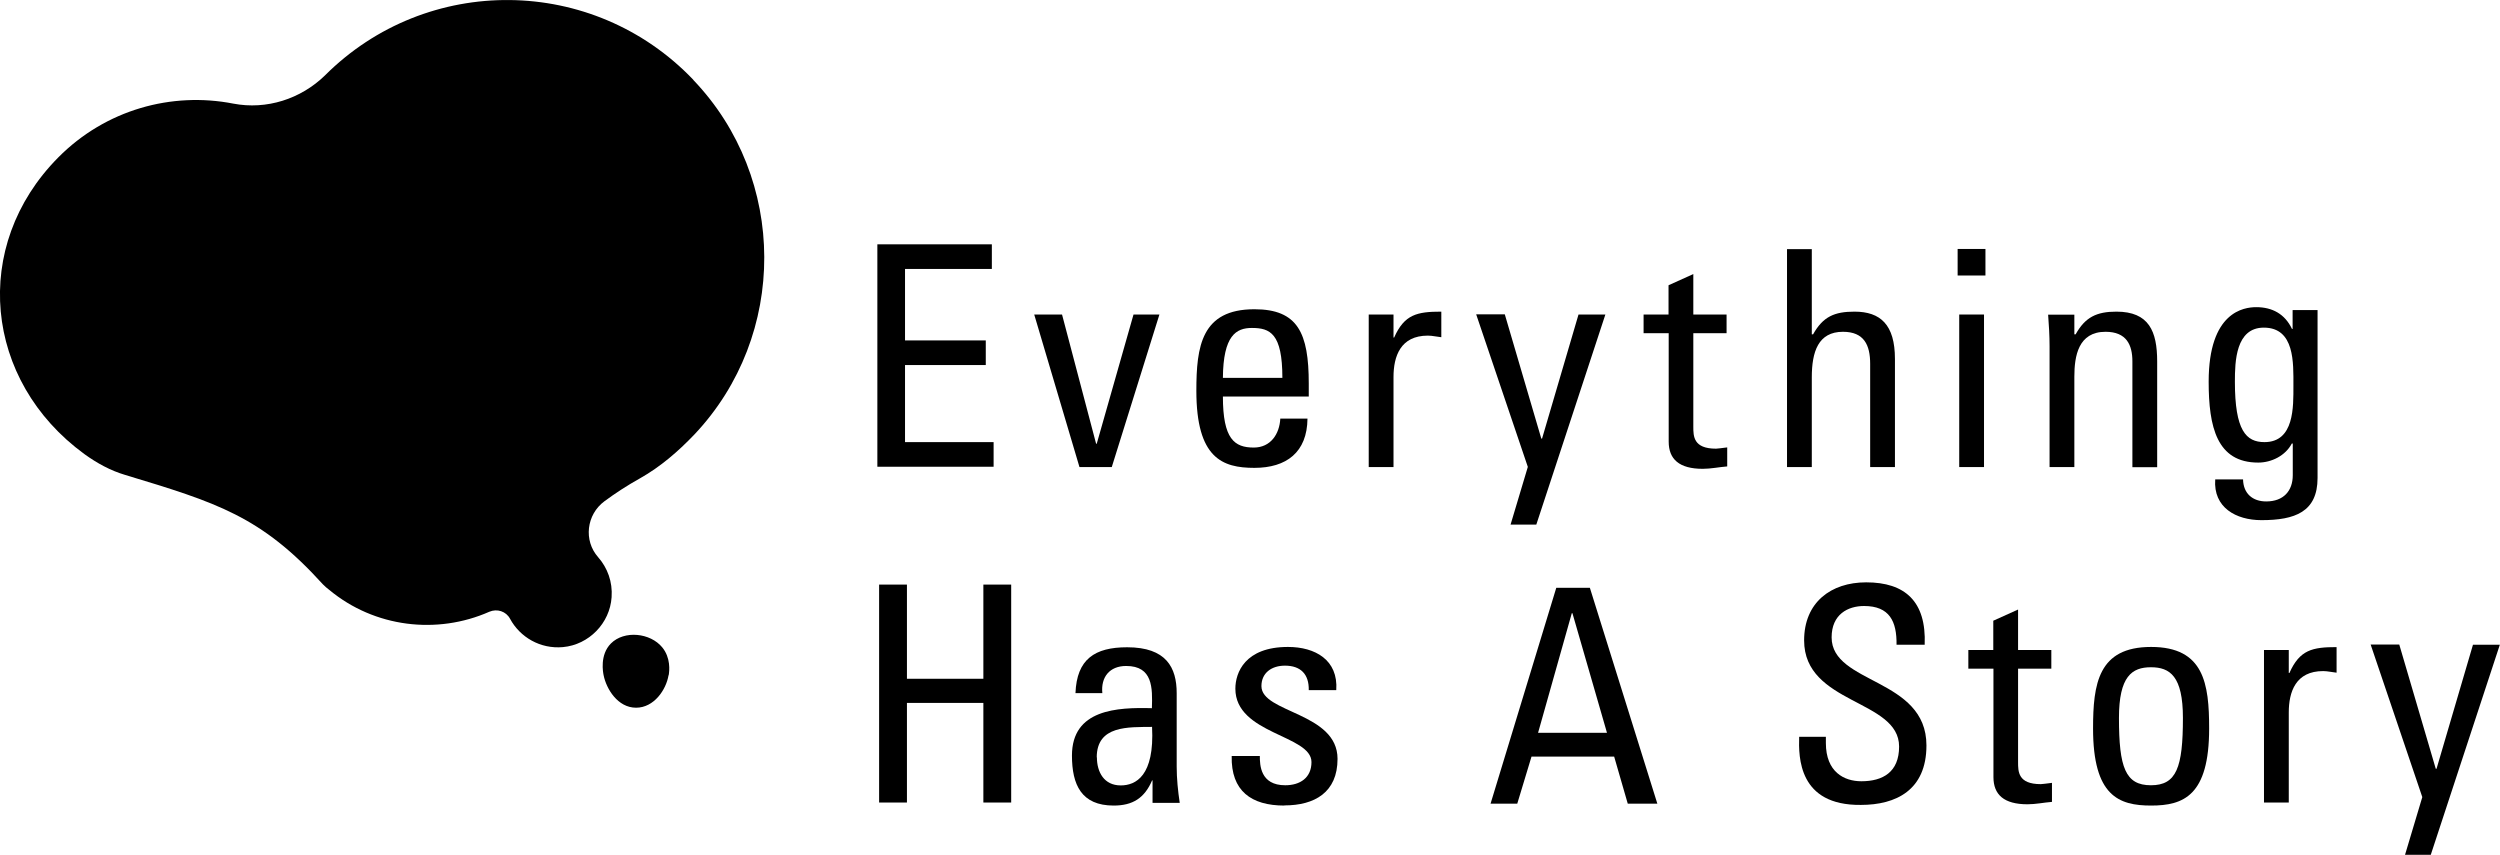 <?xml version="1.0" encoding="UTF-8"?><svg id="b" xmlns="http://www.w3.org/2000/svg" width="156.35" height="53.46" viewBox="0 0 156.35 53.46"><g id="c"><path d="M43.36,4.99c-6.27-6.56-16.66-6.65-23.04-.27h0c-1.51,1.47-3.65,2.16-5.73,1.76-3.84-.75-7.98.37-10.95,3.37-5.48,5.53-4.65,13.96,1.64,18.55.79.57,1.63,1.03,2.54,1.3,5.72,1.73,8.5,2.57,12.37,6.84.12.13.26.24.4.35,2.84,2.36,6.75,2.81,10.01,1.37.49-.21,1.05-.03,1.3.44.62,1.15,1.89,1.9,3.31,1.77,1.62-.15,2.93-1.49,3.04-3.12.07-.96-.26-1.84-.84-2.5-.93-1.05-.73-2.67.39-3.5.65-.48,1.39-.97,2.25-1.45,1.24-.7,2.35-1.65,3.38-2.73,5.85-6.19,5.82-16.01-.07-22.17Z"/><path d="M41.82,42.23c.05-.28.13-1.09-.4-1.74-.75-.92-2.38-1.08-3.21-.25-.72.72-.49,1.84-.46,1.99.17.85.88,2.03,2.03,2.03,1.12,0,1.88-1.12,2.03-2.03Z"/><path d="M64.68,19.67h1.74l2.13,8.08h.04l2.3-8.08h1.62l-2.98,9.54h-2.02l-2.83-9.54Z"/><path d="M76.48,24.8c0,2.66.72,3.19,1.93,3.19,1.06,0,1.61-.85,1.66-1.81h1.7c-.02,2.11-1.32,3.08-3.32,3.08s-3.63-.6-3.63-4.82c0-2.79.32-5.1,3.63-5.1,2.72,0,3.4,1.49,3.4,4.65v.81h-5.36ZM80.2,23.63c0-2.78-.77-3.12-1.91-3.12-.98,0-1.79.47-1.81,3.12h3.72Z"/><path d="M87.15,21.11h.04c.64-1.45,1.44-1.62,2.95-1.62v1.6c-.13-.02-.28-.04-.42-.06s-.26-.04-.42-.04c-1.72,0-2.15,1.3-2.15,2.59v5.63h-1.55v-9.54h1.55v1.44Z"/><path d="M96.4,27.43h.04l2.28-7.76h1.68l-4.32,13.14h-1.61l1.08-3.61-3.23-9.54h1.79l2.28,7.76Z"/><path d="M104.35,19.67v-1.83l1.55-.7v2.53h2.08v1.17h-2.08v5.84c0,.6,0,1.38,1.42,1.38.11,0,.36-.04.7-.08v1.19c-.51.04-1.02.15-1.53.15-1.47,0-2.13-.6-2.13-1.7v-6.78h-1.57v-1.17h1.57Z"/><path d="M116.96,29.21v-6.46c0-1.17-.38-2-1.7-2-1.55,0-1.95,1.25-1.95,2.85v5.61h-1.55v-13.63h1.55v5.33h.08c.62-1.11,1.34-1.42,2.59-1.42,1.62,0,2.53.81,2.53,2.96v6.76h-1.55Z"/><path d="M122.43,15.57h1.74v1.66h-1.74v-1.66ZM124.08,29.21h-1.55v-9.54h1.55v9.54Z"/><path d="M133.36,29.21v-6.61c0-1.02-.36-1.85-1.68-1.85-1.7,0-1.95,1.51-1.95,2.81v5.65h-1.55v-7.55c0-.66-.04-1.32-.09-1.98h1.64v1.23h.08c.6-1.08,1.32-1.42,2.55-1.42,2.04,0,2.55,1.23,2.55,3.12v6.61h-1.55Z"/><path d="M143.39,19.39h1.55v10.5c0,2.13-1.42,2.64-3.51,2.64-1.59,0-3.02-.79-2.89-2.55h1.74c.02.89.6,1.38,1.45,1.38,1.08,0,1.66-.66,1.66-1.64v-1.98h-.06c-.4.76-1.27,1.19-2.1,1.19-2.59,0-3.1-2.23-3.1-5.06,0-4.38,2.21-4.66,2.98-4.66,1,0,1.79.43,2.23,1.36h.04v-1.17ZM141.58,20.49c-1.76,0-1.81,2.12-1.81,3.38,0,3.06.7,3.78,1.85,3.78,1.87,0,1.81-2.21,1.81-3.53,0-1.42.09-3.63-1.85-3.63Z"/><path d="M54.98,50.19v-13.63h1.74v5.89h4.78v-5.89h1.74v13.63h-1.74v-6.23h-4.78v6.23h-1.74Z"/><path d="M72.09,48.81h-.04c-.47,1.1-1.21,1.57-2.4,1.57-2.02,0-2.61-1.3-2.61-3.13,0-2.89,2.83-3.02,5-2.96.04-1.27.06-2.64-1.61-2.64-1.04,0-1.59.7-1.49,1.7h-1.68c.08-2.13,1.21-2.87,3.23-2.87,2.45,0,3.1,1.27,3.1,2.87v4.59c0,.76.08,1.53.19,2.27h-1.7v-1.38ZM68.6,47.36c0,.93.45,1.76,1.49,1.76.94,0,2.12-.59,1.96-3.66-1.47.02-3.46-.11-3.46,1.91Z"/><path d="M80.32,50.38c-2.06,0-3.34-.91-3.29-3.1h1.76c0,.55.02,1.83,1.59,1.83.93,0,1.64-.47,1.64-1.45,0-1.7-4.76-1.74-4.76-4.59,0-1,.6-2.61,3.29-2.61,1.7,0,3.15.81,3.02,2.7h-1.72c.02-1-.51-1.53-1.49-1.53-.83,0-1.47.45-1.47,1.28,0,1.68,4.76,1.64,4.76,4.55,0,2.1-1.44,2.91-3.32,2.91Z"/><path d="M114.19,46.08v.39c0,1.81,1.14,2.39,2.22,2.39,1.34,0,2.36-.57,2.36-2.17,0-2.96-5.94-2.63-5.94-6.64,0-2.37,1.67-3.63,3.88-3.63,2.42,0,3.77,1.18,3.66,3.9h-1.76c.02-1.46-.44-2.42-2.03-2.42-1.01,0-2.03.52-2.03,1.96,0,2.94,5.93,2.52,5.93,6.76,0,2.81-1.92,3.72-4.1,3.72-3.9.04-3.9-2.98-3.86-4.26h1.67Z"/><path d="M124.66,40.65v-1.83l1.55-.7v2.53h2.08v1.17h-2.08v5.84c0,.6,0,1.38,1.42,1.38.11,0,.36-.04.7-.08v1.19c-.51.04-1.02.15-1.53.15-1.47,0-2.13-.6-2.13-1.7v-6.78h-1.57v-1.17h1.57Z"/><path d="M130.9,45.56c0-2.79.32-5.1,3.63-5.1s3.63,2.3,3.63,5.1c0,4.21-1.61,4.82-3.63,4.82s-3.63-.6-3.63-4.82ZM136.52,44.9c0-2.61-.81-3.17-2-3.17s-2,.57-2,3.17c0,3.1.4,4.21,2,4.21s2-1.11,2-4.21Z"/><path d="M143.14,42.09h.04c.64-1.45,1.44-1.62,2.95-1.62v1.6c-.13-.02-.28-.04-.42-.06s-.26-.04-.42-.04c-1.72,0-2.15,1.3-2.15,2.59v5.63h-1.55v-9.54h1.55v1.44Z"/><path d="M152.34,48.08h.04l2.28-7.76h1.68l-4.32,13.14h-1.61l1.08-3.61-3.23-9.54h1.79l2.28,7.76Z"/><path d="M101.8,50.26h1.85l-4.22-13.5h-2.1l-4.11,13.5h1.67l.89-2.94h5.17l.85,2.94ZM98.3,38.35h.04l2.08,7.2.08.28h-4.31l.08-.28,2.03-7.2Z"/><path d="M54.87,29.19v-13.91h7.16v1.54h-5.43v4.47h5.05v1.54h-5.05v4.82h5.54v1.54h-7.28Z"/></g></svg>